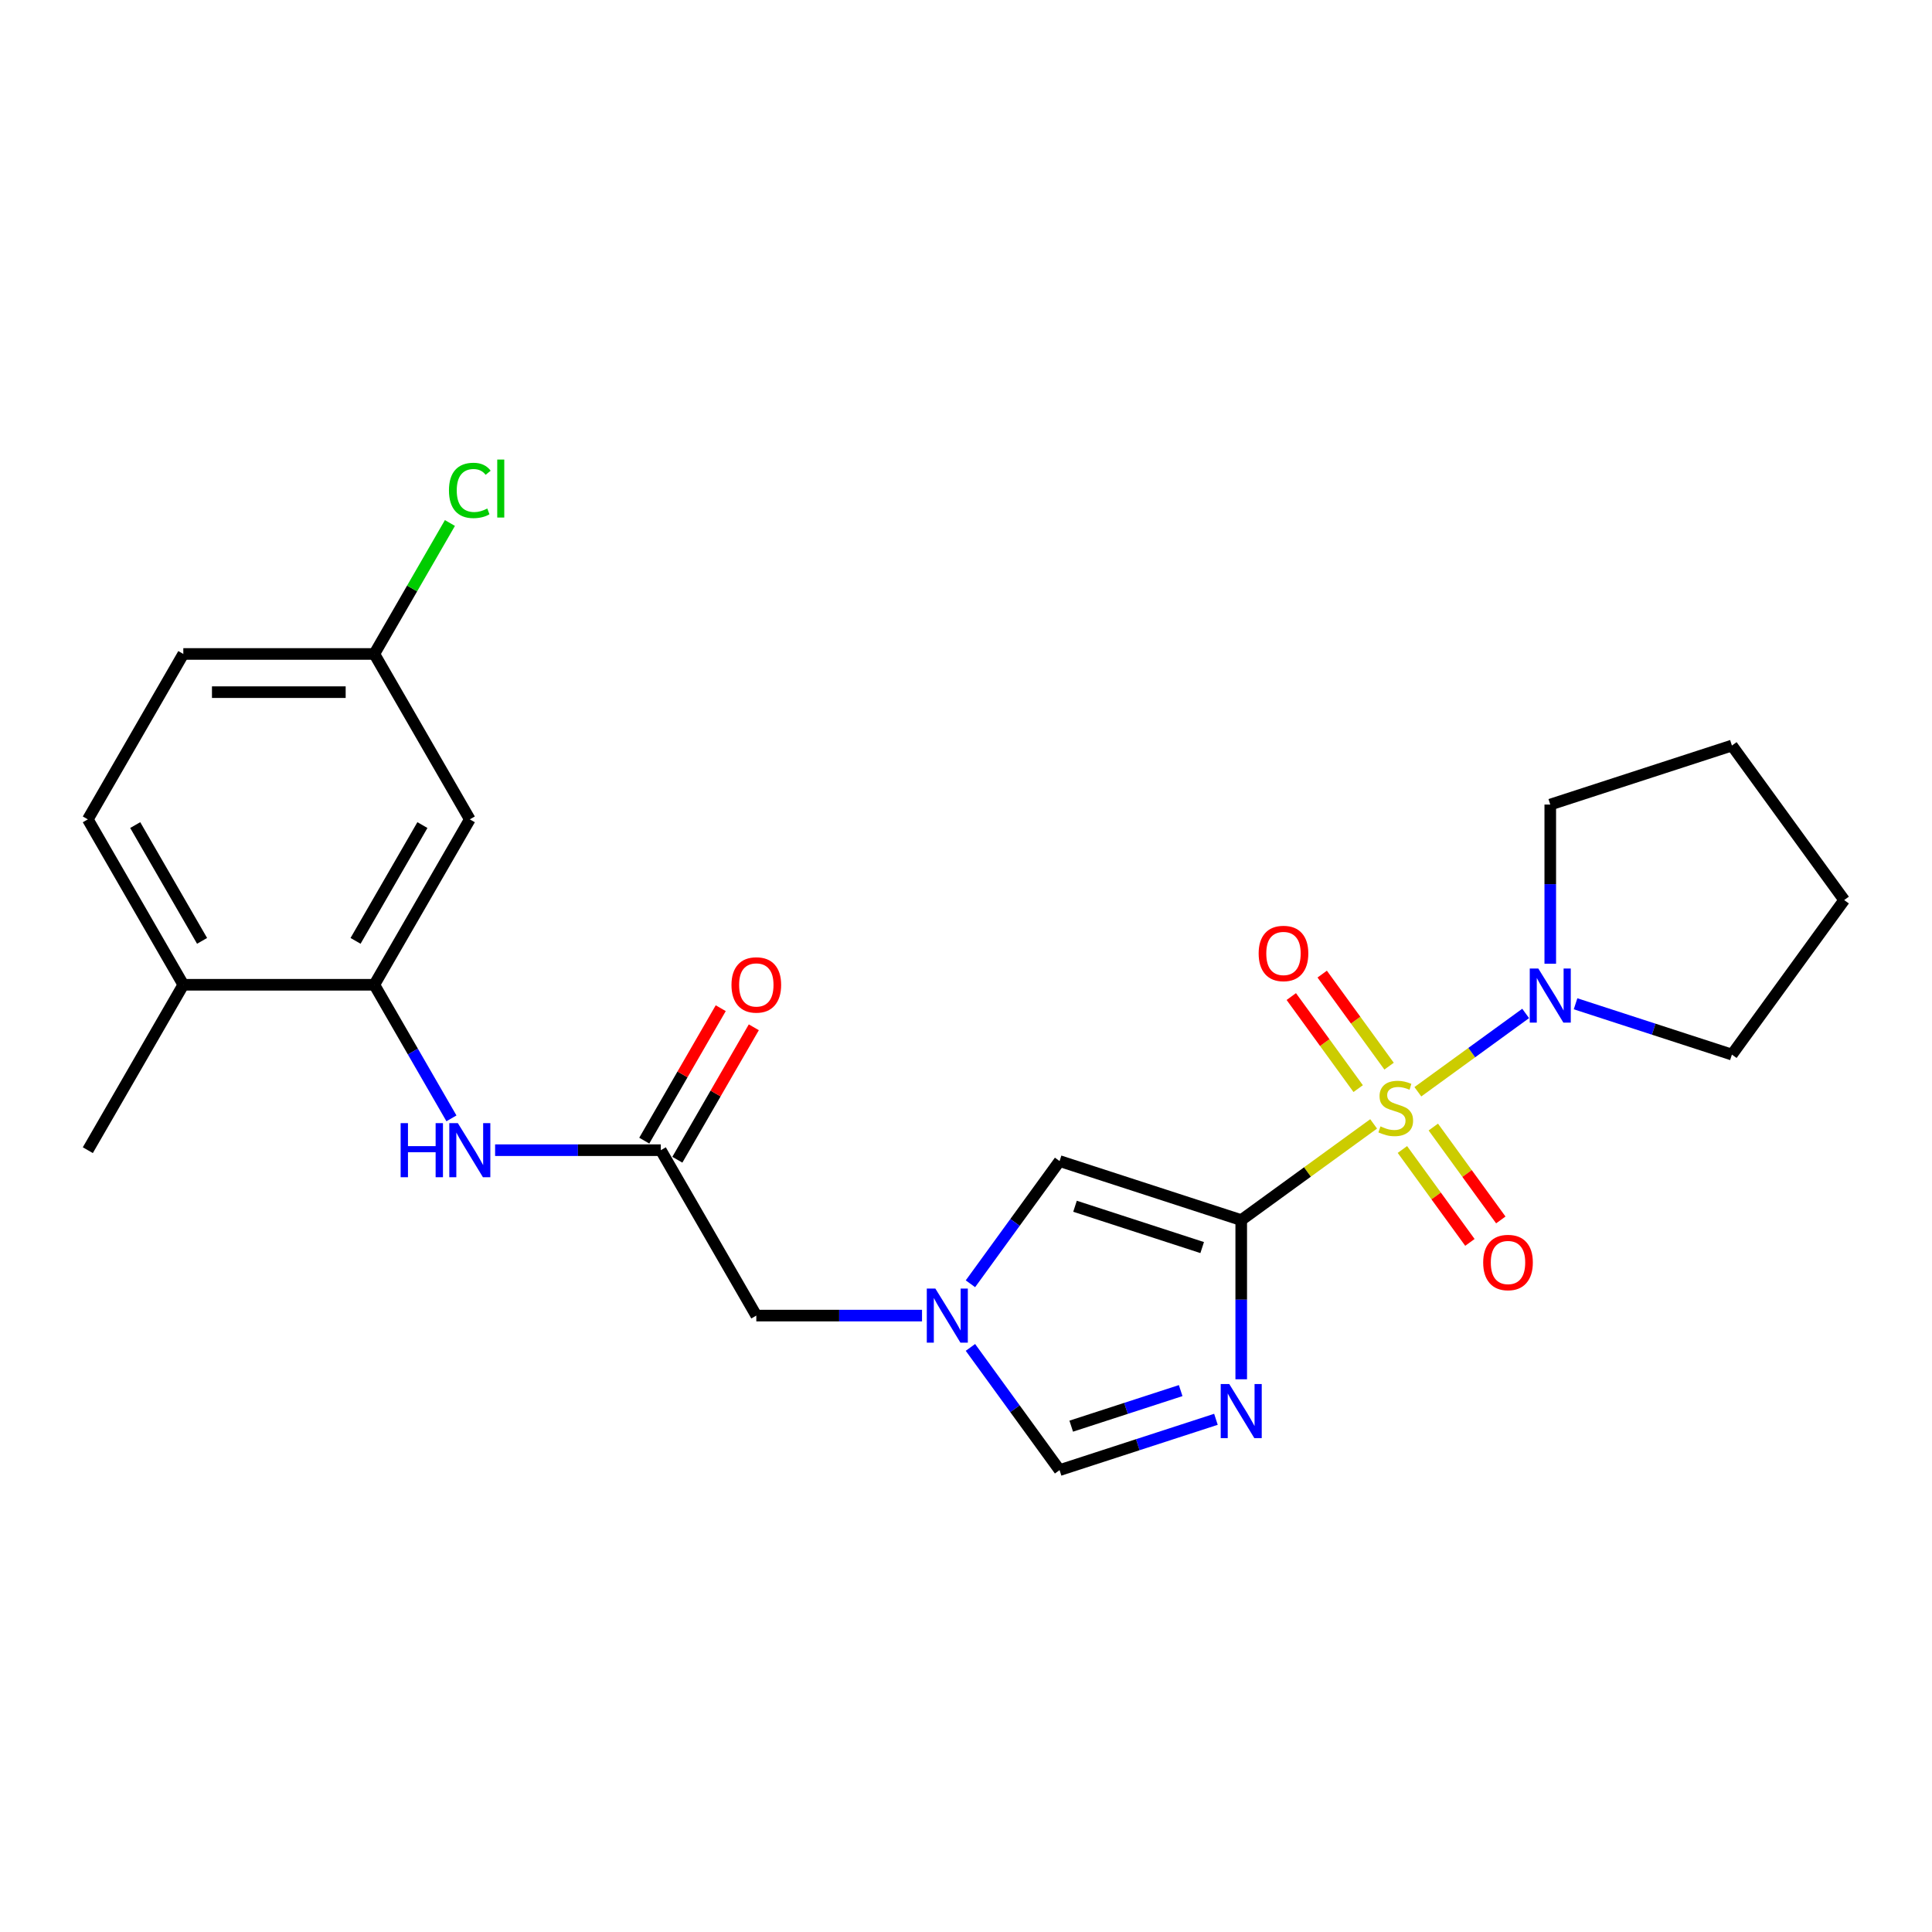 <?xml version='1.0' encoding='iso-8859-1'?>
<svg version='1.1' baseProfile='full'
              xmlns='http://www.w3.org/2000/svg'
                      xmlns:rdkit='http://www.rdkit.org/xml'
                      xmlns:xlink='http://www.w3.org/1999/xlink'
                  xml:space='preserve'
width='1000px' height='1000px' viewBox='0 0 1000 1000'>
<!-- END OF HEADER -->
<rect style='opacity:1.0;fill:#FFFFFF;stroke:none' width='1000' height='1000' x='0' y='0'> </rect>
<path class='bond-0' d='M 710.988,581.728 L 676.722,606.623' style='fill:none;fill-rule:evenodd;stroke:#CCCC00;stroke-width:6px;stroke-linecap:butt;stroke-linejoin:miter;stroke-opacity:1' />
<path class='bond-0' d='M 676.722,606.623 L 642.456,631.519' style='fill:none;fill-rule:evenodd;stroke:#000000;stroke-width:6px;stroke-linecap:butt;stroke-linejoin:miter;stroke-opacity:1' />
<path class='bond-3' d='M 733.884,565.093 L 761.782,544.824' style='fill:none;fill-rule:evenodd;stroke:#CCCC00;stroke-width:6px;stroke-linecap:butt;stroke-linejoin:miter;stroke-opacity:1' />
<path class='bond-3' d='M 761.782,544.824 L 789.68,524.554' style='fill:none;fill-rule:evenodd;stroke:#0000FF;stroke-width:6px;stroke-linecap:butt;stroke-linejoin:miter;stroke-opacity:1' />
<path class='bond-9' d='M 725.886,594.978 L 743.352,619.019' style='fill:none;fill-rule:evenodd;stroke:#CCCC00;stroke-width:6px;stroke-linecap:butt;stroke-linejoin:miter;stroke-opacity:1' />
<path class='bond-9' d='M 743.352,619.019 L 760.819,643.059' style='fill:none;fill-rule:evenodd;stroke:#FF0000;stroke-width:6px;stroke-linecap:butt;stroke-linejoin:miter;stroke-opacity:1' />
<path class='bond-9' d='M 741.882,583.356 L 759.348,607.397' style='fill:none;fill-rule:evenodd;stroke:#CCCC00;stroke-width:6px;stroke-linecap:butt;stroke-linejoin:miter;stroke-opacity:1' />
<path class='bond-9' d='M 759.348,607.397 L 776.815,631.438' style='fill:none;fill-rule:evenodd;stroke:#FF0000;stroke-width:6px;stroke-linecap:butt;stroke-linejoin:miter;stroke-opacity:1' />
<path class='bond-10' d='M 718.986,551.842 L 701.677,528.019' style='fill:none;fill-rule:evenodd;stroke:#CCCC00;stroke-width:6px;stroke-linecap:butt;stroke-linejoin:miter;stroke-opacity:1' />
<path class='bond-10' d='M 701.677,528.019 L 684.368,504.196' style='fill:none;fill-rule:evenodd;stroke:#FF0000;stroke-width:6px;stroke-linecap:butt;stroke-linejoin:miter;stroke-opacity:1' />
<path class='bond-10' d='M 702.99,563.464 L 685.681,539.641' style='fill:none;fill-rule:evenodd;stroke:#CCCC00;stroke-width:6px;stroke-linecap:butt;stroke-linejoin:miter;stroke-opacity:1' />
<path class='bond-10' d='M 685.681,539.641 L 668.372,515.818' style='fill:none;fill-rule:evenodd;stroke:#FF0000;stroke-width:6px;stroke-linecap:butt;stroke-linejoin:miter;stroke-opacity:1' />
<path class='bond-1' d='M 642.456,631.519 L 642.456,672.714' style='fill:none;fill-rule:evenodd;stroke:#000000;stroke-width:6px;stroke-linecap:butt;stroke-linejoin:miter;stroke-opacity:1' />
<path class='bond-1' d='M 642.456,672.714 L 642.456,713.909' style='fill:none;fill-rule:evenodd;stroke:#0000FF;stroke-width:6px;stroke-linecap:butt;stroke-linejoin:miter;stroke-opacity:1' />
<path class='bond-2' d='M 642.456,631.519 L 548.434,600.969' style='fill:none;fill-rule:evenodd;stroke:#000000;stroke-width:6px;stroke-linecap:butt;stroke-linejoin:miter;stroke-opacity:1' />
<path class='bond-2' d='M 622.243,645.741 L 556.428,624.356' style='fill:none;fill-rule:evenodd;stroke:#000000;stroke-width:6px;stroke-linecap:butt;stroke-linejoin:miter;stroke-opacity:1' />
<path class='bond-5' d='M 629.367,734.632 L 588.901,747.78' style='fill:none;fill-rule:evenodd;stroke:#0000FF;stroke-width:6px;stroke-linecap:butt;stroke-linejoin:miter;stroke-opacity:1' />
<path class='bond-5' d='M 588.901,747.78 L 548.434,760.929' style='fill:none;fill-rule:evenodd;stroke:#000000;stroke-width:6px;stroke-linecap:butt;stroke-linejoin:miter;stroke-opacity:1' />
<path class='bond-5' d='M 611.117,719.772 L 582.791,728.976' style='fill:none;fill-rule:evenodd;stroke:#0000FF;stroke-width:6px;stroke-linecap:butt;stroke-linejoin:miter;stroke-opacity:1' />
<path class='bond-5' d='M 582.791,728.976 L 554.464,738.18' style='fill:none;fill-rule:evenodd;stroke:#000000;stroke-width:6px;stroke-linecap:butt;stroke-linejoin:miter;stroke-opacity:1' />
<path class='bond-4' d='M 548.434,600.969 L 525.363,632.724' style='fill:none;fill-rule:evenodd;stroke:#000000;stroke-width:6px;stroke-linecap:butt;stroke-linejoin:miter;stroke-opacity:1' />
<path class='bond-4' d='M 525.363,632.724 L 502.292,664.479' style='fill:none;fill-rule:evenodd;stroke:#0000FF;stroke-width:6px;stroke-linecap:butt;stroke-linejoin:miter;stroke-opacity:1' />
<path class='bond-19' d='M 802.415,498.831 L 802.415,457.636' style='fill:none;fill-rule:evenodd;stroke:#0000FF;stroke-width:6px;stroke-linecap:butt;stroke-linejoin:miter;stroke-opacity:1' />
<path class='bond-19' d='M 802.415,457.636 L 802.415,416.441' style='fill:none;fill-rule:evenodd;stroke:#000000;stroke-width:6px;stroke-linecap:butt;stroke-linejoin:miter;stroke-opacity:1' />
<path class='bond-20' d='M 815.504,519.554 L 855.971,532.703' style='fill:none;fill-rule:evenodd;stroke:#0000FF;stroke-width:6px;stroke-linecap:butt;stroke-linejoin:miter;stroke-opacity:1' />
<path class='bond-20' d='M 855.971,532.703 L 896.437,545.851' style='fill:none;fill-rule:evenodd;stroke:#000000;stroke-width:6px;stroke-linecap:butt;stroke-linejoin:miter;stroke-opacity:1' />
<path class='bond-12' d='M 477.237,680.949 L 434.351,680.949' style='fill:none;fill-rule:evenodd;stroke:#0000FF;stroke-width:6px;stroke-linecap:butt;stroke-linejoin:miter;stroke-opacity:1' />
<path class='bond-12' d='M 434.351,680.949 L 391.465,680.949' style='fill:none;fill-rule:evenodd;stroke:#000000;stroke-width:6px;stroke-linecap:butt;stroke-linejoin:miter;stroke-opacity:1' />
<path class='bond-25' d='M 502.292,697.419 L 525.363,729.174' style='fill:none;fill-rule:evenodd;stroke:#0000FF;stroke-width:6px;stroke-linecap:butt;stroke-linejoin:miter;stroke-opacity:1' />
<path class='bond-25' d='M 525.363,729.174 L 548.434,760.929' style='fill:none;fill-rule:evenodd;stroke:#000000;stroke-width:6px;stroke-linecap:butt;stroke-linejoin:miter;stroke-opacity:1' />
<path class='bond-6' d='M 193.745,509.718 L 213.705,544.291' style='fill:none;fill-rule:evenodd;stroke:#000000;stroke-width:6px;stroke-linecap:butt;stroke-linejoin:miter;stroke-opacity:1' />
<path class='bond-6' d='M 213.705,544.291 L 233.666,578.863' style='fill:none;fill-rule:evenodd;stroke:#0000FF;stroke-width:6px;stroke-linecap:butt;stroke-linejoin:miter;stroke-opacity:1' />
<path class='bond-11' d='M 193.745,509.718 L 243.175,424.102' style='fill:none;fill-rule:evenodd;stroke:#000000;stroke-width:6px;stroke-linecap:butt;stroke-linejoin:miter;stroke-opacity:1' />
<path class='bond-11' d='M 184.036,486.99 L 218.637,427.059' style='fill:none;fill-rule:evenodd;stroke:#000000;stroke-width:6px;stroke-linecap:butt;stroke-linejoin:miter;stroke-opacity:1' />
<path class='bond-13' d='M 193.745,509.718 L 94.885,509.718' style='fill:none;fill-rule:evenodd;stroke:#000000;stroke-width:6px;stroke-linecap:butt;stroke-linejoin:miter;stroke-opacity:1' />
<path class='bond-7' d='M 256.264,595.333 L 299.15,595.333' style='fill:none;fill-rule:evenodd;stroke:#0000FF;stroke-width:6px;stroke-linecap:butt;stroke-linejoin:miter;stroke-opacity:1' />
<path class='bond-7' d='M 299.15,595.333 L 342.035,595.333' style='fill:none;fill-rule:evenodd;stroke:#000000;stroke-width:6px;stroke-linecap:butt;stroke-linejoin:miter;stroke-opacity:1' />
<path class='bond-8' d='M 342.035,595.333 L 391.465,680.949' style='fill:none;fill-rule:evenodd;stroke:#000000;stroke-width:6px;stroke-linecap:butt;stroke-linejoin:miter;stroke-opacity:1' />
<path class='bond-14' d='M 350.597,600.276 L 370.386,566' style='fill:none;fill-rule:evenodd;stroke:#000000;stroke-width:6px;stroke-linecap:butt;stroke-linejoin:miter;stroke-opacity:1' />
<path class='bond-14' d='M 370.386,566 L 390.175,531.724' style='fill:none;fill-rule:evenodd;stroke:#FF0000;stroke-width:6px;stroke-linecap:butt;stroke-linejoin:miter;stroke-opacity:1' />
<path class='bond-14' d='M 333.474,590.39 L 353.263,556.114' style='fill:none;fill-rule:evenodd;stroke:#000000;stroke-width:6px;stroke-linecap:butt;stroke-linejoin:miter;stroke-opacity:1' />
<path class='bond-14' d='M 353.263,556.114 L 373.052,521.838' style='fill:none;fill-rule:evenodd;stroke:#FF0000;stroke-width:6px;stroke-linecap:butt;stroke-linejoin:miter;stroke-opacity:1' />
<path class='bond-16' d='M 243.175,424.102 L 193.745,338.487' style='fill:none;fill-rule:evenodd;stroke:#000000;stroke-width:6px;stroke-linecap:butt;stroke-linejoin:miter;stroke-opacity:1' />
<path class='bond-15' d='M 94.885,509.718 L 45.455,424.102' style='fill:none;fill-rule:evenodd;stroke:#000000;stroke-width:6px;stroke-linecap:butt;stroke-linejoin:miter;stroke-opacity:1' />
<path class='bond-15' d='M 104.593,486.99 L 69.992,427.059' style='fill:none;fill-rule:evenodd;stroke:#000000;stroke-width:6px;stroke-linecap:butt;stroke-linejoin:miter;stroke-opacity:1' />
<path class='bond-21' d='M 94.885,509.718 L 45.455,595.333' style='fill:none;fill-rule:evenodd;stroke:#000000;stroke-width:6px;stroke-linecap:butt;stroke-linejoin:miter;stroke-opacity:1' />
<path class='bond-17' d='M 45.455,424.102 L 94.885,338.487' style='fill:none;fill-rule:evenodd;stroke:#000000;stroke-width:6px;stroke-linecap:butt;stroke-linejoin:miter;stroke-opacity:1' />
<path class='bond-18' d='M 193.745,338.487 L 213.312,304.596' style='fill:none;fill-rule:evenodd;stroke:#000000;stroke-width:6px;stroke-linecap:butt;stroke-linejoin:miter;stroke-opacity:1' />
<path class='bond-18' d='M 213.312,304.596 L 232.878,270.706' style='fill:none;fill-rule:evenodd;stroke:#00CC00;stroke-width:6px;stroke-linecap:butt;stroke-linejoin:miter;stroke-opacity:1' />
<path class='bond-26' d='M 193.745,338.487 L 94.885,338.487' style='fill:none;fill-rule:evenodd;stroke:#000000;stroke-width:6px;stroke-linecap:butt;stroke-linejoin:miter;stroke-opacity:1' />
<path class='bond-26' d='M 178.916,358.259 L 109.714,358.259' style='fill:none;fill-rule:evenodd;stroke:#000000;stroke-width:6px;stroke-linecap:butt;stroke-linejoin:miter;stroke-opacity:1' />
<path class='bond-23' d='M 802.415,416.441 L 896.437,385.892' style='fill:none;fill-rule:evenodd;stroke:#000000;stroke-width:6px;stroke-linecap:butt;stroke-linejoin:miter;stroke-opacity:1' />
<path class='bond-22' d='M 896.437,545.851 L 954.545,465.871' style='fill:none;fill-rule:evenodd;stroke:#000000;stroke-width:6px;stroke-linecap:butt;stroke-linejoin:miter;stroke-opacity:1' />
<path class='bond-24' d='M 954.545,465.871 L 896.437,385.892' style='fill:none;fill-rule:evenodd;stroke:#000000;stroke-width:6px;stroke-linecap:butt;stroke-linejoin:miter;stroke-opacity:1' />
<path  class='atom-0' d='M 714.527 583.019
Q 714.843 583.138, 716.148 583.692
Q 717.453 584.245, 718.877 584.601
Q 720.34 584.918, 721.763 584.918
Q 724.413 584.918, 725.955 583.652
Q 727.497 582.347, 727.497 580.093
Q 727.497 578.551, 726.706 577.602
Q 725.955 576.653, 724.769 576.139
Q 723.582 575.625, 721.605 575.031
Q 719.114 574.28, 717.611 573.568
Q 716.148 572.857, 715.08 571.354
Q 714.052 569.851, 714.052 567.32
Q 714.052 563.801, 716.425 561.626
Q 718.837 559.451, 723.582 559.451
Q 726.825 559.451, 730.503 560.993
L 729.593 564.038
Q 726.232 562.654, 723.701 562.654
Q 720.972 562.654, 719.47 563.801
Q 717.967 564.908, 718.007 566.846
Q 718.007 568.349, 718.758 569.258
Q 719.549 570.168, 720.656 570.682
Q 721.803 571.196, 723.701 571.789
Q 726.232 572.58, 727.734 573.371
Q 729.237 574.162, 730.305 575.783
Q 731.412 577.365, 731.412 580.093
Q 731.412 583.968, 728.802 586.064
Q 726.232 588.121, 721.921 588.121
Q 719.43 588.121, 717.532 587.567
Q 715.674 587.053, 713.459 586.143
L 714.527 583.019
' fill='#CCCC00'/>
<path  class='atom-2' d='M 636.267 716.38
L 645.442 731.209
Q 646.351 732.673, 647.814 735.322
Q 649.277 737.971, 649.356 738.13
L 649.356 716.38
L 653.074 716.38
L 653.074 744.378
L 649.238 744.378
L 639.391 728.165
Q 638.244 726.266, 637.019 724.092
Q 635.832 721.917, 635.476 721.244
L 635.476 744.378
L 631.838 744.378
L 631.838 716.38
L 636.267 716.38
' fill='#0000FF'/>
<path  class='atom-4' d='M 796.227 501.303
L 805.401 516.132
Q 806.31 517.595, 807.773 520.245
Q 809.237 522.894, 809.316 523.052
L 809.316 501.303
L 813.033 501.303
L 813.033 529.3
L 809.197 529.3
L 799.351 513.087
Q 798.204 511.189, 796.978 509.014
Q 795.792 506.839, 795.436 506.167
L 795.436 529.3
L 791.798 529.3
L 791.798 501.303
L 796.227 501.303
' fill='#0000FF'/>
<path  class='atom-5' d='M 484.137 666.95
L 493.311 681.779
Q 494.221 683.242, 495.684 685.892
Q 497.147 688.541, 497.226 688.7
L 497.226 666.95
L 500.943 666.95
L 500.943 694.948
L 497.107 694.948
L 487.261 678.734
Q 486.114 676.836, 484.888 674.661
Q 483.702 672.486, 483.346 671.814
L 483.346 694.948
L 479.708 694.948
L 479.708 666.95
L 484.137 666.95
' fill='#0000FF'/>
<path  class='atom-8' d='M 207.368 581.335
L 211.164 581.335
L 211.164 593.238
L 225.479 593.238
L 225.479 581.335
L 229.275 581.335
L 229.275 609.332
L 225.479 609.332
L 225.479 596.401
L 211.164 596.401
L 211.164 609.332
L 207.368 609.332
L 207.368 581.335
' fill='#0000FF'/>
<path  class='atom-8' d='M 236.986 581.335
L 246.161 596.164
Q 247.07 597.627, 248.533 600.276
Q 249.996 602.926, 250.075 603.084
L 250.075 581.335
L 253.793 581.335
L 253.793 609.332
L 249.957 609.332
L 240.11 593.119
Q 238.964 591.221, 237.738 589.046
Q 236.551 586.871, 236.196 586.199
L 236.196 609.332
L 232.557 609.332
L 232.557 581.335
L 236.986 581.335
' fill='#0000FF'/>
<path  class='atom-10' d='M 767.692 653.469
Q 767.692 646.746, 771.014 642.99
Q 774.336 639.233, 780.544 639.233
Q 786.753 639.233, 790.074 642.99
Q 793.396 646.746, 793.396 653.469
Q 793.396 660.27, 790.035 664.146
Q 786.673 667.982, 780.544 667.982
Q 774.375 667.982, 771.014 664.146
Q 767.692 660.31, 767.692 653.469
M 780.544 664.818
Q 784.815 664.818, 787.108 661.971
Q 789.442 659.084, 789.442 653.469
Q 789.442 647.972, 787.108 645.204
Q 784.815 642.397, 780.544 642.397
Q 776.273 642.397, 773.94 645.165
Q 771.647 647.933, 771.647 653.469
Q 771.647 659.124, 773.94 661.971
Q 776.273 664.818, 780.544 664.818
' fill='#FF0000'/>
<path  class='atom-11' d='M 651.475 493.51
Q 651.475 486.787, 654.797 483.03
Q 658.119 479.274, 664.327 479.274
Q 670.535 479.274, 673.857 483.03
Q 677.179 486.787, 677.179 493.51
Q 677.179 500.311, 673.818 504.187
Q 670.456 508.022, 664.327 508.022
Q 658.158 508.022, 654.797 504.187
Q 651.475 500.351, 651.475 493.51
M 664.327 504.859
Q 668.598 504.859, 670.891 502.012
Q 673.224 499.125, 673.224 493.51
Q 673.224 488.013, 670.891 485.245
Q 668.598 482.437, 664.327 482.437
Q 660.056 482.437, 657.723 485.205
Q 655.43 487.973, 655.43 493.51
Q 655.43 499.164, 657.723 502.012
Q 660.056 504.859, 664.327 504.859
' fill='#FF0000'/>
<path  class='atom-15' d='M 378.614 509.797
Q 378.614 503.075, 381.935 499.318
Q 385.257 495.561, 391.465 495.561
Q 397.674 495.561, 400.996 499.318
Q 404.317 503.075, 404.317 509.797
Q 404.317 516.599, 400.956 520.474
Q 397.595 524.31, 391.465 524.31
Q 385.297 524.31, 381.935 520.474
Q 378.614 516.638, 378.614 509.797
M 391.465 521.146
Q 395.736 521.146, 398.03 518.299
Q 400.363 515.412, 400.363 509.797
Q 400.363 504.3, 398.03 501.532
Q 395.736 498.725, 391.465 498.725
Q 387.195 498.725, 384.862 501.493
Q 382.568 504.261, 382.568 509.797
Q 382.568 515.452, 384.862 518.299
Q 387.195 521.146, 391.465 521.146
' fill='#FF0000'/>
<path  class='atom-19' d='M 232.38 253.84
Q 232.38 246.881, 235.622 243.242
Q 238.904 239.565, 245.113 239.565
Q 250.886 239.565, 253.971 243.638
L 251.361 245.773
Q 249.107 242.808, 245.113 242.808
Q 240.881 242.808, 238.627 245.655
Q 236.413 248.462, 236.413 253.84
Q 236.413 259.376, 238.707 262.224
Q 241.04 265.071, 245.548 265.071
Q 248.632 265.071, 252.231 263.212
L 253.338 266.178
Q 251.875 267.127, 249.66 267.681
Q 247.446 268.234, 244.994 268.234
Q 238.904 268.234, 235.622 264.517
Q 232.38 260.8, 232.38 253.84
' fill='#00CC00'/>
<path  class='atom-19' d='M 257.371 237.864
L 261.009 237.864
L 261.009 267.878
L 257.371 267.878
L 257.371 237.864
' fill='#00CC00'/>
</svg>
